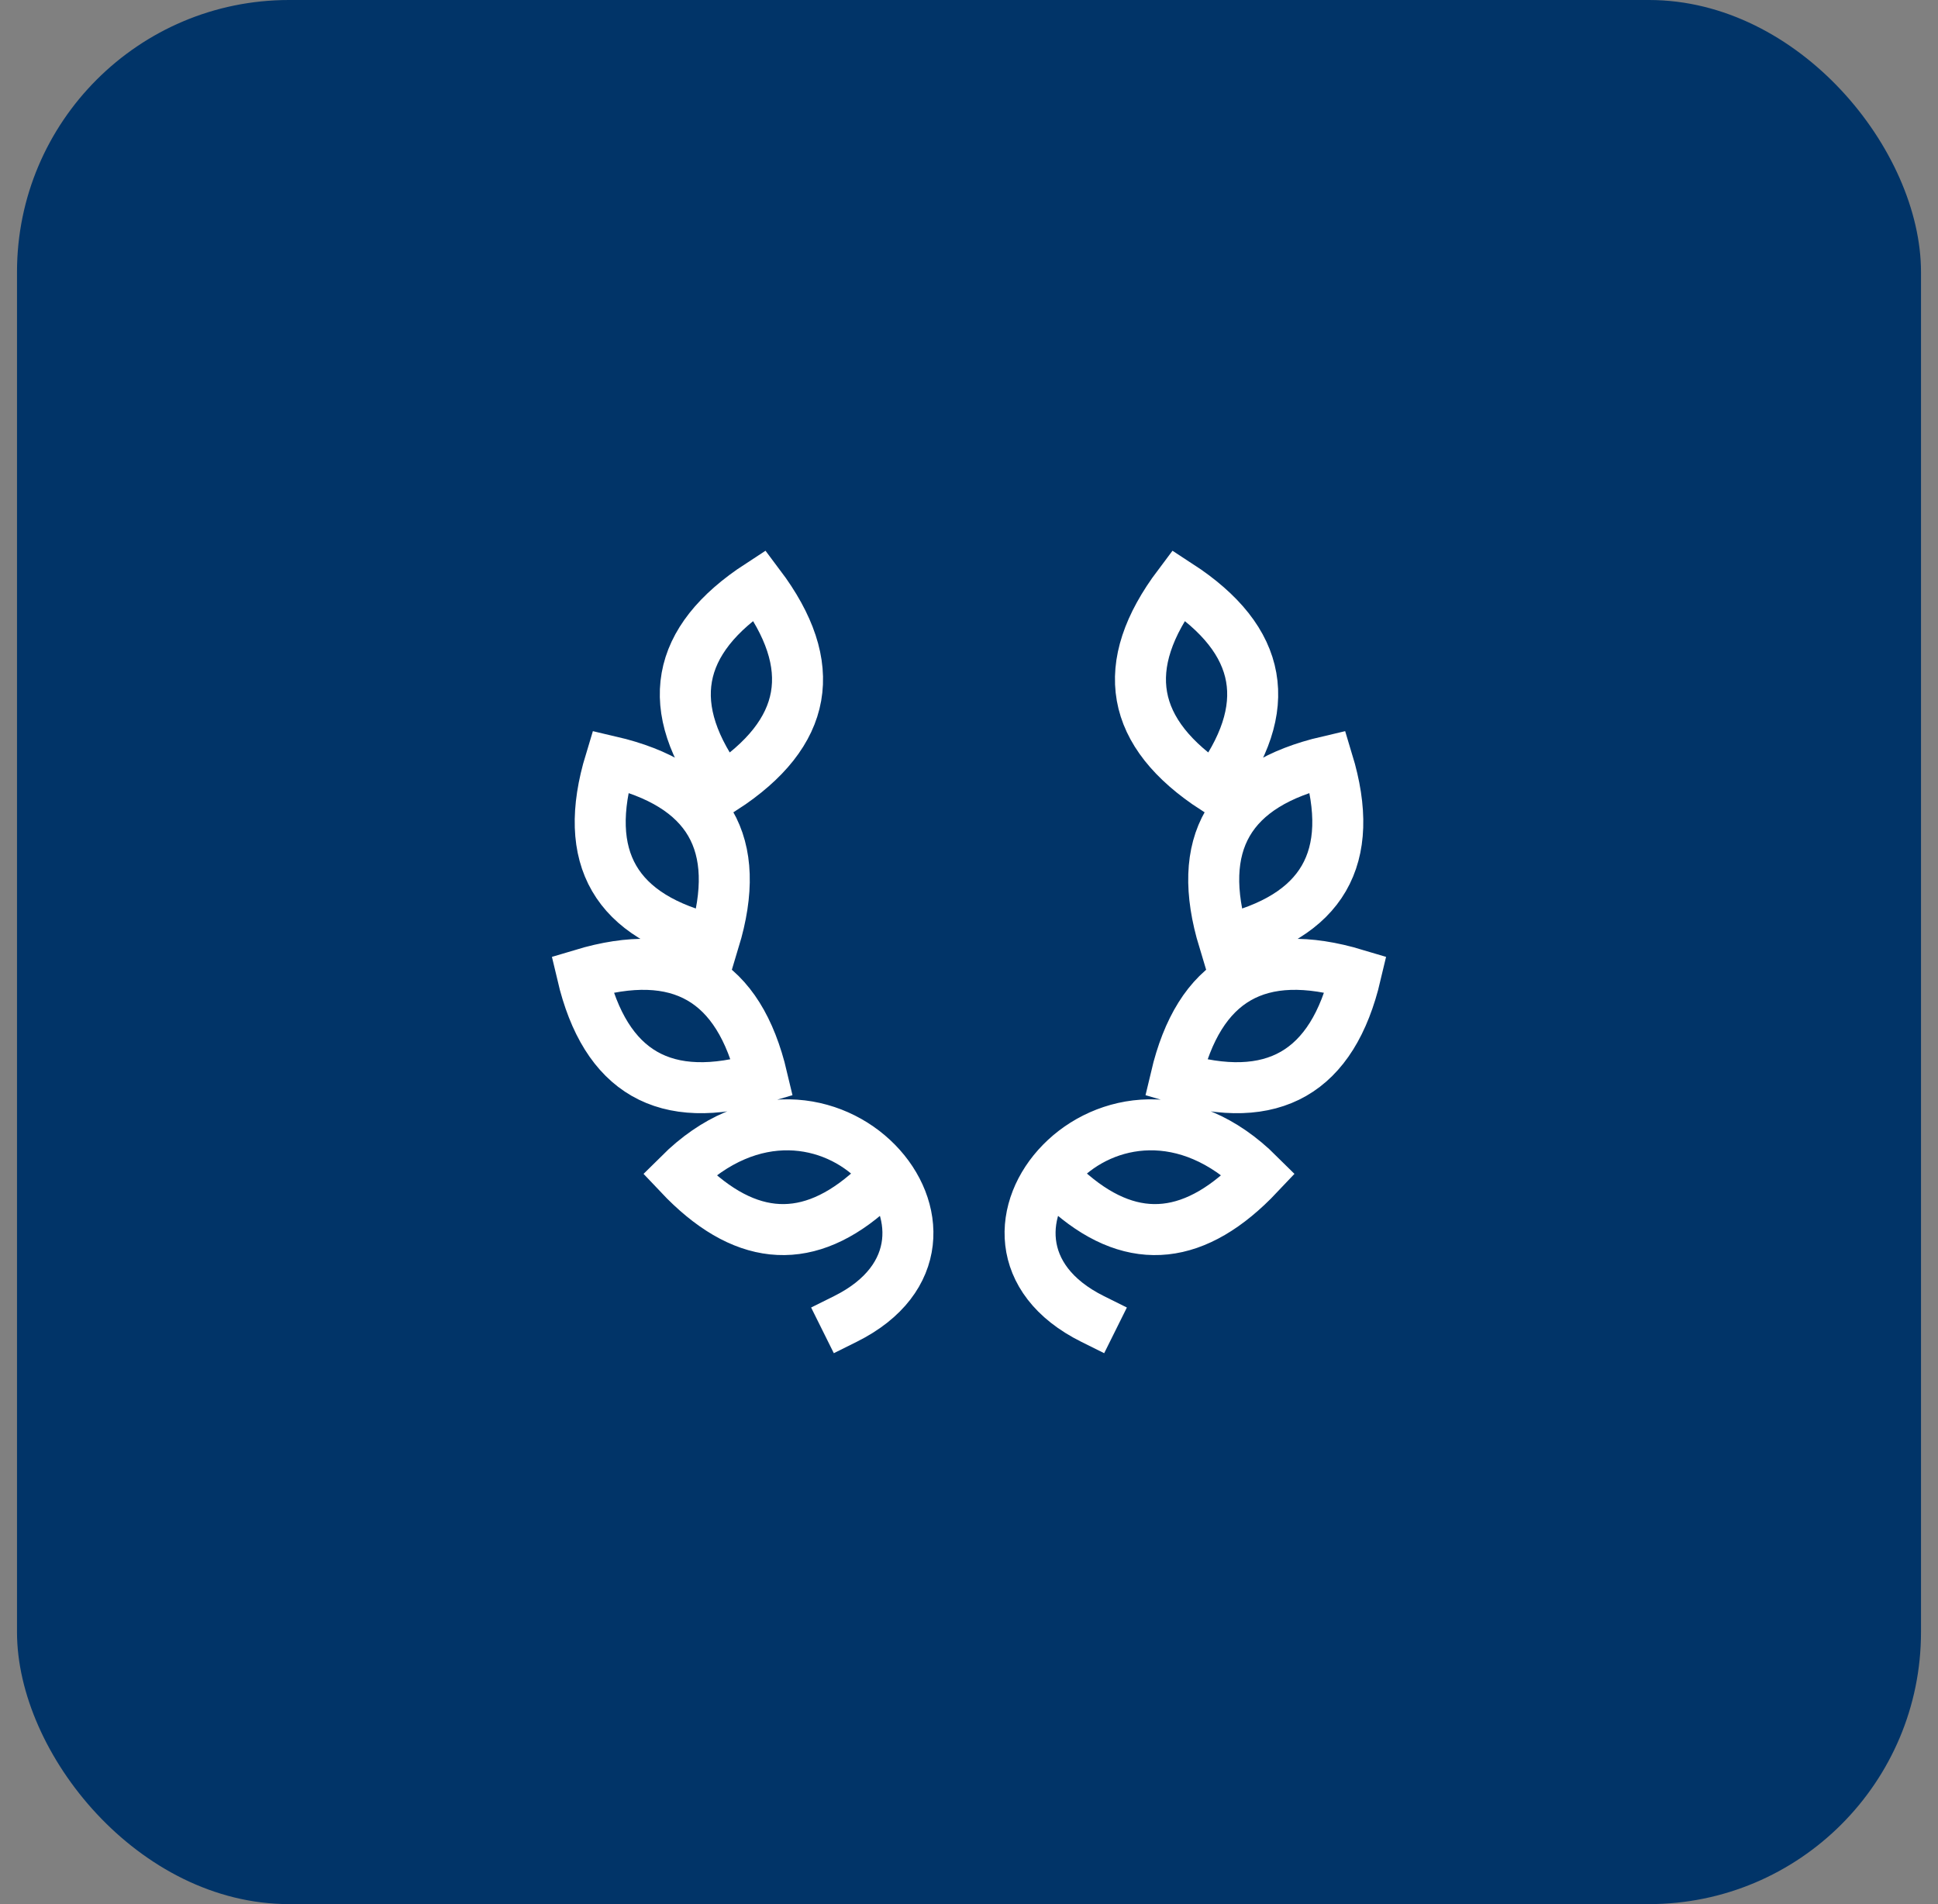 <?xml version="1.0" encoding="UTF-8"?> <svg xmlns="http://www.w3.org/2000/svg" width="57" height="56" viewBox="0 0 57 56" fill="none"><rect x="0" y="0" width="57" height="56" fill="#808080" stroke="none"/><rect x="0.5" width="56" height="56" rx="8" fill="#013468"></rect><path d="M25.473 35.123C23.637 36.682 21.814 36.487 19.975 34.54C24.251 30.289 29.575 36.449 24.862 38.792M31.527 35.123C33.363 36.682 35.186 36.487 37.025 34.54C32.749 30.289 27.425 36.449 32.138 38.792M22.416 31.694C21.734 28.805 19.982 27.799 17.125 28.657C17.806 31.546 19.558 32.551 22.416 31.694ZM21.005 27.653C21.868 24.812 20.856 23.07 17.951 22.393C17.088 25.233 18.099 26.975 21.005 27.653ZM22.337 17.208C19.84 18.833 19.488 20.814 21.276 23.19C23.774 21.565 24.125 19.584 22.337 17.208ZM34.584 31.694C35.266 28.805 37.018 27.799 39.875 28.657C39.194 31.546 37.441 32.551 34.584 31.694ZM35.995 27.653C35.132 24.812 36.144 23.07 39.05 22.393C39.912 25.233 38.901 26.975 35.995 27.653ZM34.663 17.208C37.16 18.833 37.512 20.814 35.724 23.19C33.226 21.565 32.875 19.584 34.663 17.208Z" stroke="white" stroke-width="1.5" stroke-linecap="square"></path></svg> 